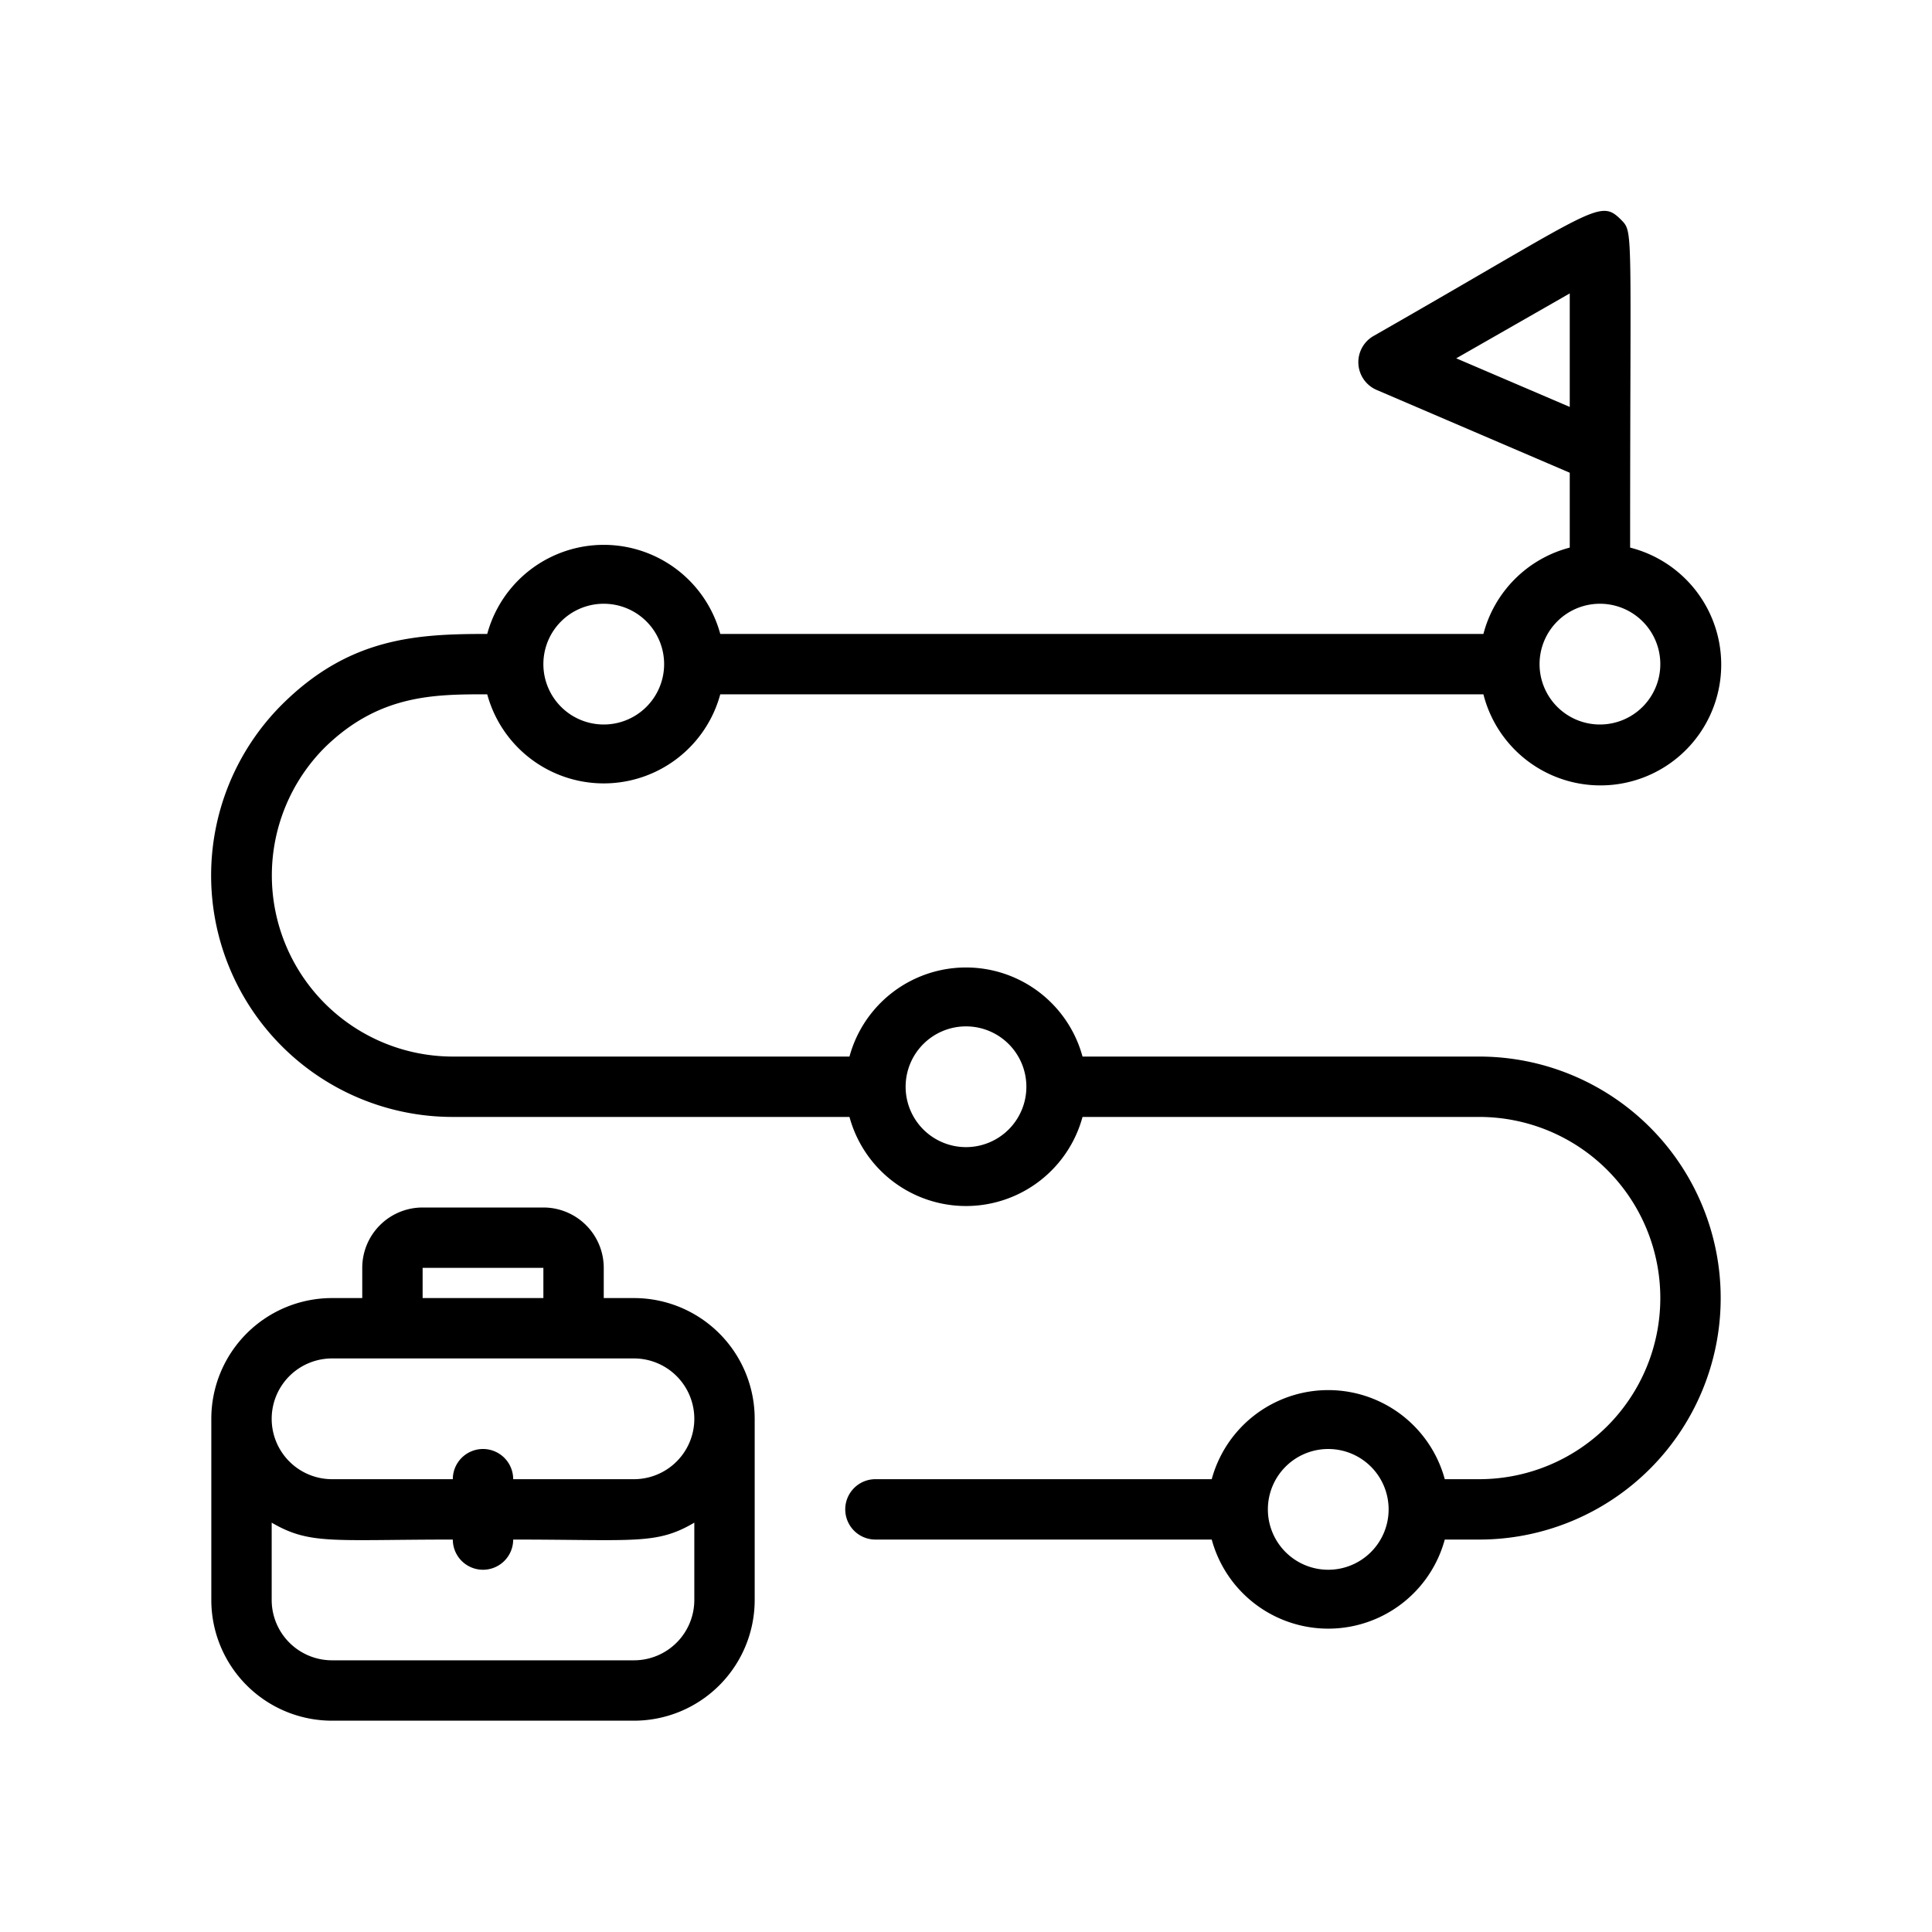 <?xml version="1.0"?>
<svg xmlns="http://www.w3.org/2000/svg" height="200" viewBox="0 0 64 64" width="200"><g id="milestone" fill="rgb(0,0,0)"><path d="m49 35h-13.14a4 4 0 0 0 -7.72 0h-13.14a6 6 0 0 1 -4.24-10.24c1.8-1.76 3.63-1.76 5.38-1.76a4 4 0 0 0 7.72 0h25.28a4 4 0 1 0 4.86-4.86c0-10.58.11-10.44-.29-10.85-.73-.73-.79-.4-8.21 3.84a1 1 0 0 0 .11 1.79l6.39 2.74v2.48a4 4 0 0 0 -2.86 2.86h-25.28a4 4 0 0 0 -7.72 0c-2.33 0-4.56.11-6.8 2.34a8 8 0 0 0 5.66 13.66h13.14a4 4 0 0 0 7.72 0h13.14a6 6 0 0 1 0 12h-1.14a4 4 0 0 0 -7.72 0h-11.14a1 1 0 0 0 0 2h11.14a4 4 0 0 0 7.72 0h1.14a8 8 0 0 0 0-16zm-.76-23.13 3.76-2.15v3.76zm4.76 8.13a2 2 0 1 1 -2 2 2 2 0 0 1 2-2zm-33 0a2 2 0 1 1 -2 2 2 2 0 0 1 2-2zm12 18a2 2 0 1 1 2-2 2 2 0 0 1 -2 2zm12 14a2 2 0 1 1 2-2 2 2 0 0 1 -2 2z"/><path d="m21 43h-1v-1a2 2 0 0 0 -2-2h-4a2 2 0 0 0 -2 2v1h-1a4 4 0 0 0 -4 4v6a4 4 0 0 0 4 4h10a4 4 0 0 0 4-4v-6a4 4 0 0 0 -4-4zm-7-1h4v1h-4zm-3 3h10a2 2 0 0 1 0 4h-4a1 1 0 0 0 -2 0h-4a2 2 0 0 1 0-4zm10 10h-10a2 2 0 0 1 -2-2v-2.56c1.27.74 2 .56 6 .56a1 1 0 0 0 2 0c4.05 0 4.74.18 6-.56v2.56a2 2 0 0 1 -2 2z"/></g></svg>
